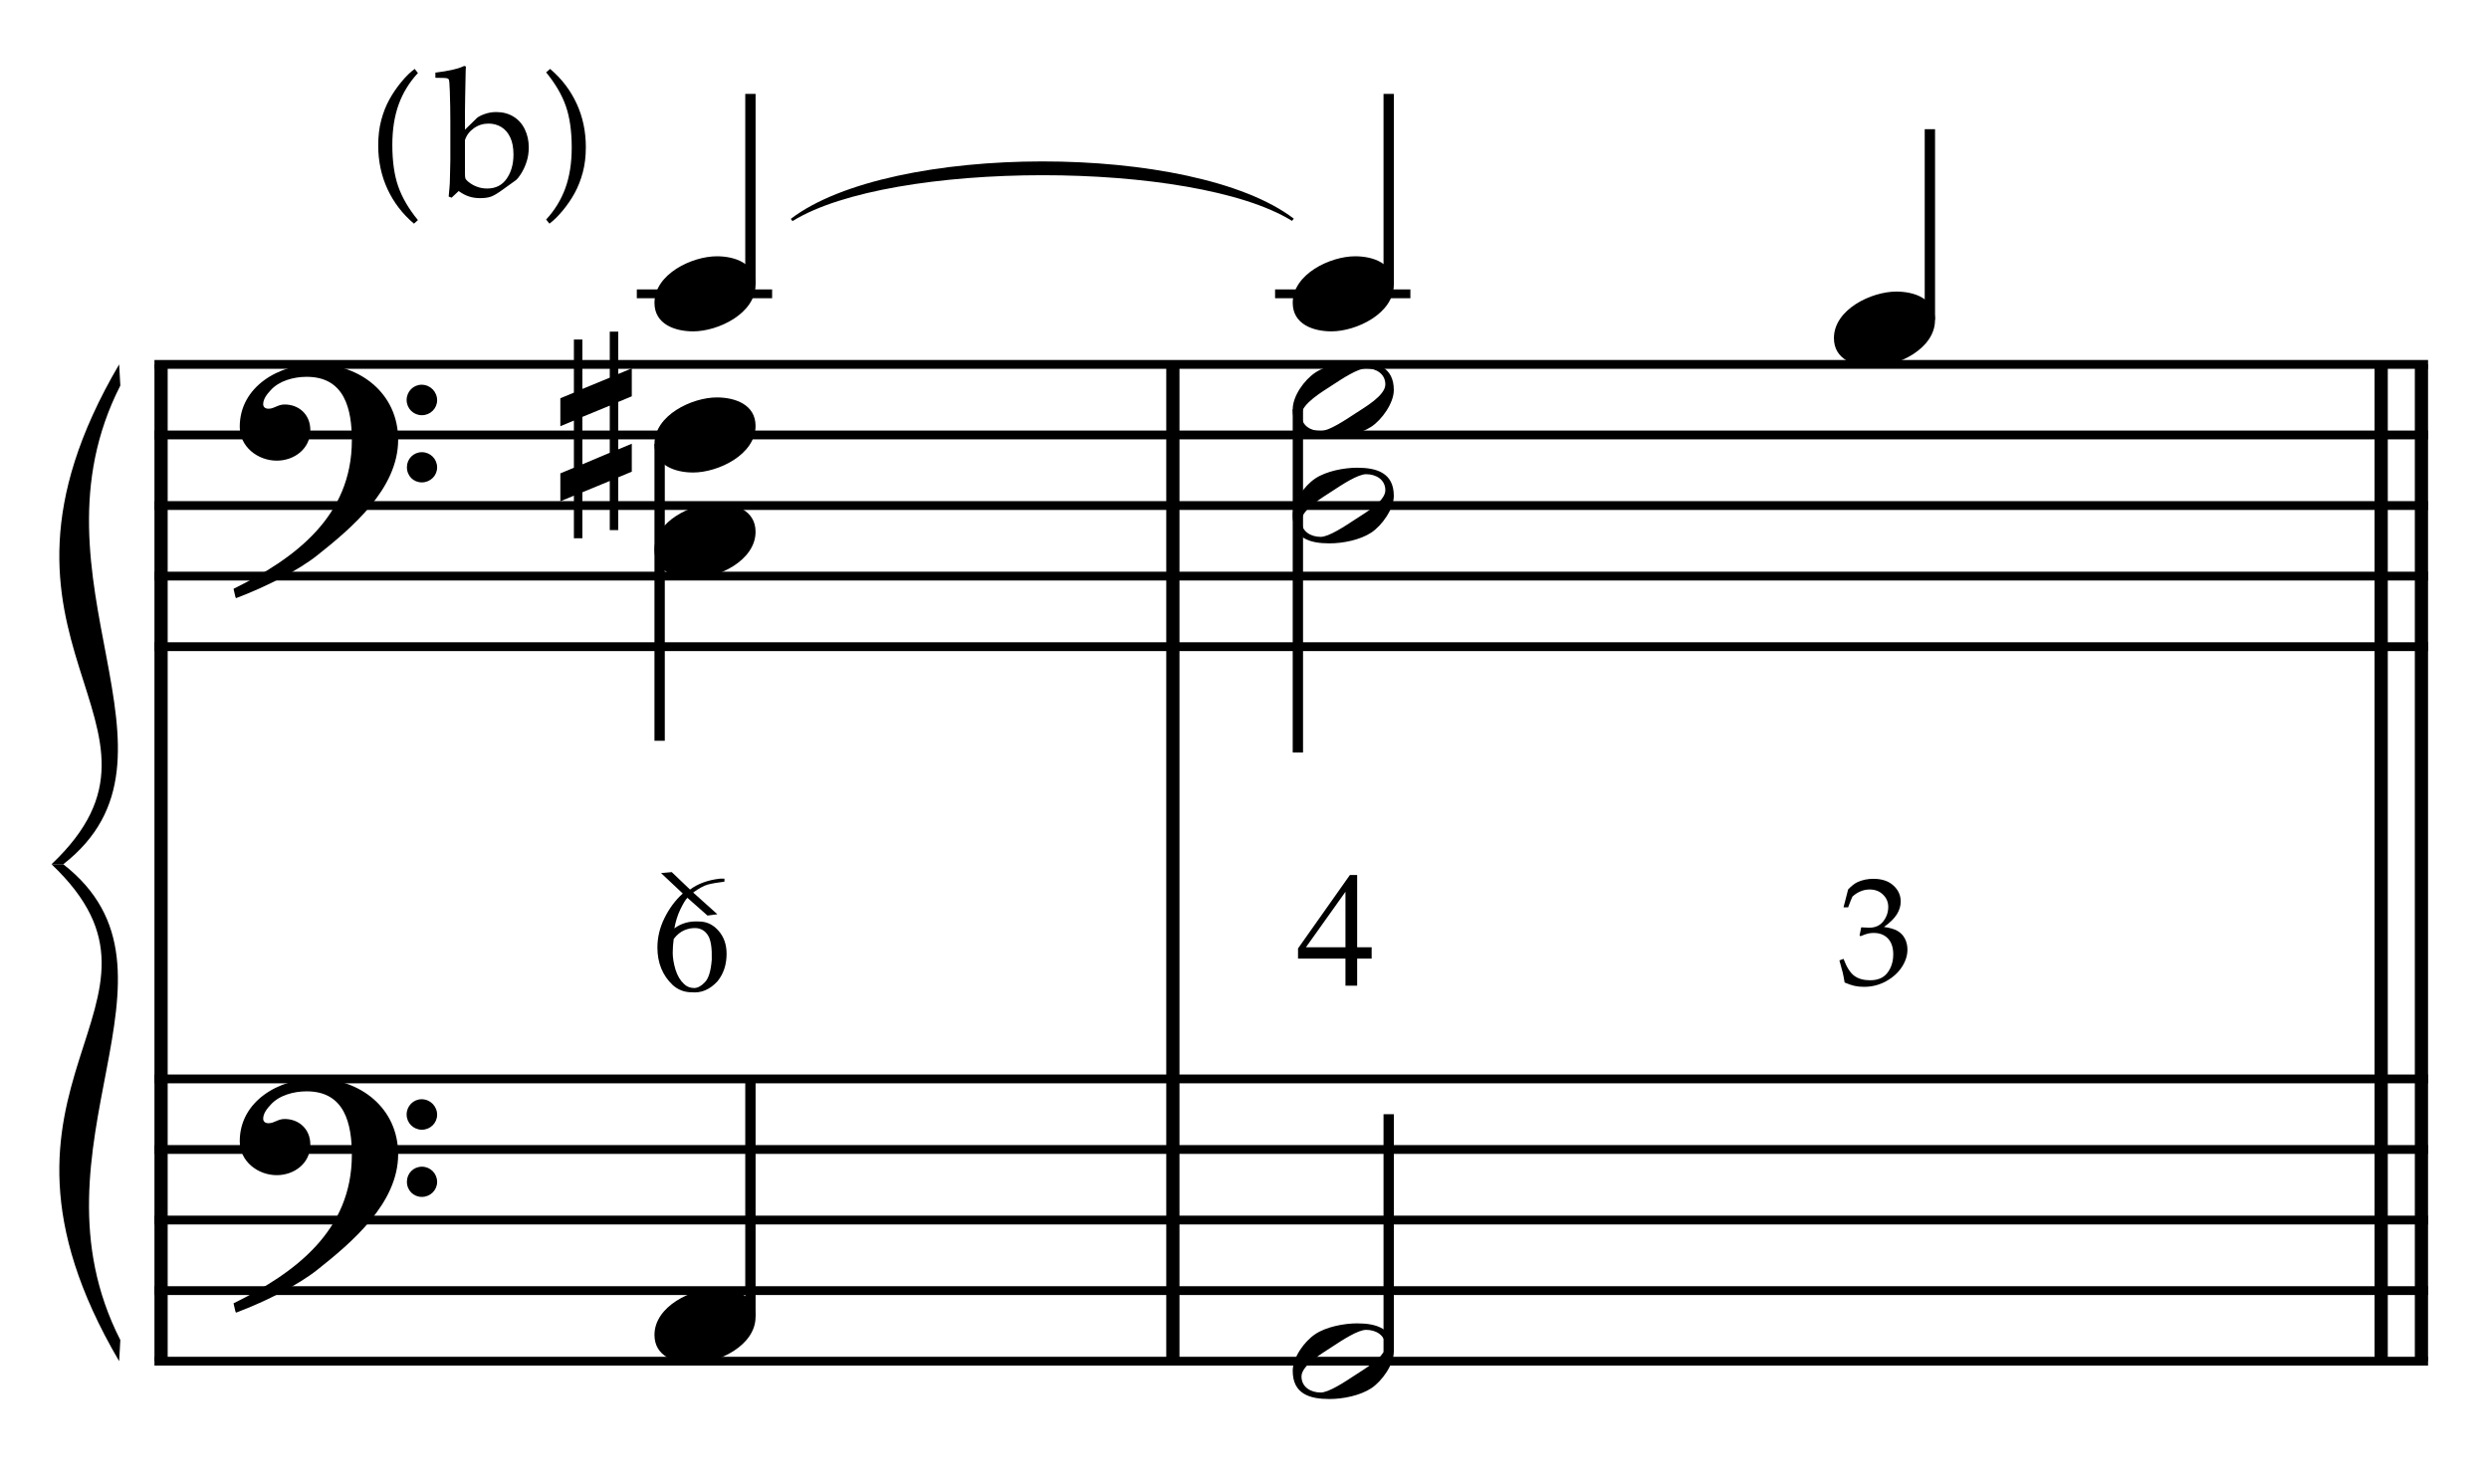 <?xml version="1.0" encoding="UTF-8" standalone="no"?>
<!DOCTYPE svg PUBLIC "-//W3C//DTD SVG 1.1//EN" "http://www.w3.org/Graphics/SVG/1.1/DTD/svg11.dtd">
<svg width="100%" height="100%" viewBox="0 0 753 449" version="1.1" xmlns="http://www.w3.org/2000/svg" xmlns:xlink="http://www.w3.org/1999/xlink" xml:space="preserve" xmlns:serif="http://www.serif.com/" style="fill-rule:evenodd;clip-rule:evenodd;stroke-miterlimit:10;">
    <g id="Trim" transform="matrix(4.167,0,0,4.167,0,0)">
        <g transform="matrix(0,1,1,0,-628.397,-9.785)">
            <path d="M36.249,640.091L108.639,640.091" style="fill:none;fill-rule:nonzero;stroke:black;stroke-width:0.96px;"/>
        </g>
        <g transform="matrix(0,1,1,0,-554.939,-83.243)">
            <path d="M109.707,640.091L182.098,640.091" style="fill:none;fill-rule:nonzero;stroke:black;stroke-width:0.96px;"/>
        </g>
        <g transform="matrix(0,1,1,0,-464.29,-173.892)">
            <path d="M200.355,640.091L272.746,640.091" style="fill:none;fill-rule:nonzero;stroke:black;stroke-width:0.96px;"/>
        </g>
        <g transform="matrix(0,1,1,0,-467.213,-170.969)">
            <path d="M197.433,640.091L269.823,640.091" style="fill:none;fill-rule:nonzero;stroke:black;stroke-width:0.96px;"/>
        </g>
        <g>
            <path d="M28.907,31.937C28.907,28.575 26.139,26.443 22.921,26.443C20.276,26.443 17.406,28.063 17.406,30.994C17.406,32.45 18.718,33.454 20.092,33.454C21.363,33.454 22.531,32.593 22.531,31.24C22.531,30.092 21.691,29.375 20.666,29.375C20.153,29.375 19.928,29.682 19.497,29.682C19.21,29.682 19.108,29.518 19.108,29.354C19.108,28.965 19.395,28.616 19.641,28.35C20.256,27.653 21.322,27.366 22.265,27.366C25.032,27.366 25.545,29.723 25.545,31.978C25.545,37.493 21.445,40.547 16.955,42.761C17.099,43.356 17.078,43.376 17.14,43.438C19.374,42.597 21.711,41.388 23.044,40.322C25.524,38.354 28.907,35.504 28.907,31.937ZM31.736,29.067C31.736,28.452 31.244,27.94 30.608,27.94C30.014,27.94 29.522,28.432 29.522,29.047C29.522,29.662 30.014,30.154 30.629,30.154C31.244,30.154 31.736,29.662 31.736,29.067ZM31.736,33.946C31.736,33.331 31.244,32.839 30.629,32.839C30.014,32.839 29.542,33.331 29.542,33.926C29.542,34.561 30.014,35.033 30.629,35.033C31.244,35.033 31.736,34.541 31.736,33.946Z" style="fill-rule:nonzero;"/>
            <path d="M28.907,83.827C28.907,80.465 26.139,78.333 22.921,78.333C20.276,78.333 17.406,79.953 17.406,82.884C17.406,84.34 18.718,85.344 20.092,85.344C21.363,85.344 22.531,84.483 22.531,83.13C22.531,81.982 21.691,81.265 20.666,81.265C20.153,81.265 19.928,81.572 19.497,81.572C19.21,81.572 19.108,81.408 19.108,81.244C19.108,80.855 19.395,80.506 19.641,80.24C20.256,79.543 21.322,79.256 22.265,79.256C25.032,79.256 25.545,81.613 25.545,83.868C25.545,89.383 21.445,92.437 16.955,94.651C17.099,95.246 17.078,95.266 17.14,95.328C19.374,94.487 21.711,93.278 23.044,92.212C25.524,90.244 28.907,87.394 28.907,83.827ZM31.736,80.957C31.736,80.342 31.244,79.83 30.608,79.83C30.014,79.83 29.522,80.322 29.522,80.937C29.522,81.552 30.014,82.044 30.629,82.044C31.244,82.044 31.736,81.552 31.736,80.957ZM31.736,85.836C31.736,85.221 31.244,84.729 30.629,84.729C30.014,84.729 29.542,85.221 29.542,85.816C29.542,86.451 30.014,86.923 30.629,86.923C31.244,86.923 31.736,86.431 31.736,85.836Z" style="fill-rule:nonzero;"/>
        </g>
        <g transform="matrix(1,0,0,1,-60.75,-649.823)">
            <path d="M71.964,676.287L237.031,676.287" style="fill:none;fill-rule:nonzero;stroke:black;stroke-width:0.64px;"/>
        </g>
        <g transform="matrix(1,0,0,1,-60.75,-639.573)">
            <path d="M71.964,671.161L237.031,671.161" style="fill:none;fill-rule:nonzero;stroke:black;stroke-width:0.64px;"/>
        </g>
        <g transform="matrix(1,0,0,1,-60.75,-629.323)">
            <path d="M71.964,666.036L237.031,666.036" style="fill:none;fill-rule:nonzero;stroke:black;stroke-width:0.64px;"/>
        </g>
        <g transform="matrix(1,0,0,1,-60.75,-619.073)">
            <path d="M71.964,660.911L237.031,660.911" style="fill:none;fill-rule:nonzero;stroke:black;stroke-width:0.64px;"/>
        </g>
        <g transform="matrix(1,0,0,1,-60.75,-608.823)">
            <path d="M71.964,655.787L237.031,655.787" style="fill:none;fill-rule:nonzero;stroke:black;stroke-width:0.64px;"/>
        </g>
        <g transform="matrix(1,0,0,1,-60.75,-546.042)">
            <path d="M71.964,624.396L237.031,624.396" style="fill:none;fill-rule:nonzero;stroke:black;stroke-width:0.64px;"/>
        </g>
        <g transform="matrix(1,0,0,1,-60.75,-535.792)">
            <path d="M71.964,619.271L237.031,619.271" style="fill:none;fill-rule:nonzero;stroke:black;stroke-width:0.64px;"/>
        </g>
        <g transform="matrix(1,0,0,1,-60.75,-525.542)">
            <path d="M71.964,614.146L237.031,614.146" style="fill:none;fill-rule:nonzero;stroke:black;stroke-width:0.64px;"/>
        </g>
        <g transform="matrix(1,0,0,1,-60.75,-515.292)">
            <path d="M71.964,609.021L237.031,609.021" style="fill:none;fill-rule:nonzero;stroke:black;stroke-width:0.64px;"/>
        </g>
        <g transform="matrix(1,0,0,1,-60.75,-505.042)">
            <path d="M71.964,603.896L237.031,603.896" style="fill:none;fill-rule:nonzero;stroke:black;stroke-width:0.64px;"/>
        </g>
        <g transform="matrix(1,0,0,1,-60.75,-613.521)">
            <path d="M69.401,639.984C57.379,660.484 75.305,666.036 64.49,676.286L65.344,676.286C75.391,668.45 62.29,655.658 69.486,641.522" style="fill-rule:nonzero;"/>
        </g>
        <g transform="matrix(1,0,0,1,-60.75,-541.13)">
            <path d="M69.401,639.984C57.379,619.484 75.305,614.146 64.49,603.896L65.344,603.896C75.391,611.733 62.29,624.31 69.486,638.447" style="fill-rule:nonzero;"/>
        </g>
        <g transform="matrix(0,-1,-1,0,743.493,128.972)">
            <path d="M108.311,689.011L122.154,689.011" style="fill:none;fill-rule:nonzero;stroke:black;stroke-width:0.75px;"/>
        </g>
        <g transform="matrix(1,0,0,1,-60.75,-660.073)">
            <path d="M106.984,681.411L116.807,681.411" style="fill:none;fill-rule:nonzero;stroke:black;stroke-width:0.64px;"/>
        </g>
        <g transform="matrix(0,1,1,0,-611.839,-65.618)">
            <path d="M97.864,659.729L119.415,659.729" style="fill:none;fill-rule:nonzero;stroke:black;stroke-width:0.75px;"/>
        </g>
        <g transform="matrix(0,-1,-1,0,670.248,202.217)">
            <path d="M106.602,615.766L123.862,615.766" style="fill:none;fill-rule:nonzero;stroke:black;stroke-width:0.75px;"/>
        </g>
        <g transform="matrix(0,-1,-1,0,789.832,175.31)">
            <path d="M154.649,689.011L168.493,689.011" style="fill:none;fill-rule:nonzero;stroke:black;stroke-width:0.75px;"/>
        </g>
        <g transform="matrix(1,0,0,1,-60.75,-660.073)">
            <path d="M153.323,681.411L163.146,681.411" style="fill:none;fill-rule:nonzero;stroke:black;stroke-width:0.64px;"/>
        </g>
        <g transform="matrix(0,-1,-1,0,826.561,217.165)">
            <path d="M193.941,686.448L207.784,686.448" style="fill:none;fill-rule:nonzero;stroke:black;stroke-width:0.75px;"/>
        </g>
        <g transform="matrix(0,1,1,0,-566.335,-112.791)">
            <path d="M142.514,660.563L167.442,660.563" style="fill:none;fill-rule:nonzero;stroke:black;stroke-width:0.75px;"/>
        </g>
        <g transform="matrix(0,-1,-1,0,714.034,251.108)">
            <path d="M152.951,613.213L170.191,613.213" style="fill:none;fill-rule:nonzero;stroke:black;stroke-width:0.75px;"/>
        </g>
        <g>
            <path d="M54.855,20.683C54.855,19.125 53.358,18.612 52.046,18.612C50.242,18.612 47.516,19.904 47.516,21.995C47.516,23.553 49.012,24.065 50.324,24.065C52.128,24.065 54.855,22.774 54.855,20.683Z" style="fill-rule:nonzero;"/>
            <path d="M54.855,30.933C54.855,29.375 53.358,28.862 52.046,28.862C50.242,28.862 47.516,30.154 47.516,32.245C47.516,33.803 49.012,34.315 50.324,34.315C52.128,34.315 54.855,33.024 54.855,30.933Z" style="fill-rule:nonzero;"/>
            <path d="M54.855,38.62C54.855,37.062 53.358,36.549 52.046,36.549C50.242,36.549 47.516,37.841 47.516,39.932C47.516,41.49 49.012,42.002 50.324,42.002C52.128,42.002 54.855,40.711 54.855,38.62Z" style="fill-rule:nonzero;"/>
        </g>
        <path d="M45.869,34.254L45.869,32.224L44.885,32.634L44.885,29.19L45.869,28.78L45.869,26.751L44.885,27.161L44.885,24.086L44.27,24.086L44.27,27.427L42.281,28.247L42.281,24.66L41.666,24.66L41.666,28.514L40.682,28.924L40.682,30.953L41.666,30.543L41.666,33.967L40.682,34.377L40.682,36.406L41.666,35.996L41.666,39.092L42.281,39.092L42.281,35.75L44.27,34.93L44.27,38.497L44.885,38.497L44.885,34.664L45.869,34.254ZM44.27,32.88L42.281,33.721L42.281,30.277L44.27,29.457L44.27,32.88Z" style="fill-rule:nonzero;"/>
        <path d="M54.855,95.636C54.855,94.078 53.358,93.565 52.046,93.565C50.242,93.565 47.516,94.857 47.516,96.948C47.516,98.506 49.012,99.018 50.324,99.018C52.128,99.018 54.855,97.727 54.855,95.636Z" style="fill-rule:nonzero;"/>
        <path d="M52.596,63.813L52.596,64.028C52.078,64.092 51.671,64.164 51.376,64.243C51.097,64.323 50.747,64.514 50.324,64.817L52.082,66.396L51.365,66.492L49.906,65.2C49.77,65.336 49.599,65.619 49.391,66.049C49.192,66.464 49.049,66.922 48.961,67.424C49.455,67.05 50.049,66.882 50.743,66.922C51.293,66.922 51.763,67.141 52.154,67.58C52.552,68.026 52.752,68.588 52.752,69.266C52.752,70.063 52.528,70.733 52.082,71.275C51.532,71.865 50.914,72.128 50.228,72.064C49.694,72.064 49.232,71.889 48.841,71.538C48.1,70.836 47.729,69.928 47.729,68.811C47.729,68.078 47.901,67.364 48.243,66.671C48.594,65.961 49.037,65.367 49.571,64.889L47.992,63.406L48.77,63.335L50.097,64.602C50.679,64.172 51.4,63.909 52.261,63.813L52.596,63.813ZM48.913,68.19C48.865,68.54 48.841,68.875 48.841,69.194C48.841,69.561 48.909,69.971 49.045,70.426C49.188,70.872 49.395,71.219 49.666,71.466C49.866,71.658 50.109,71.753 50.396,71.753C50.651,71.753 50.91,71.614 51.173,71.335C51.444,71.064 51.612,70.517 51.675,69.696C51.699,68.859 51.612,68.277 51.412,67.95C51.213,67.616 50.922,67.432 50.539,67.4C50.252,67.384 49.967,67.436 49.684,67.556C49.401,67.675 49.144,67.887 48.913,68.19Z" style="fill-rule:nonzero;"/>
        <g>
            <path d="M101.193,20.683C101.193,19.125 99.697,18.612 98.385,18.612C96.581,18.612 93.854,19.904 93.854,21.995C93.854,23.553 95.351,24.065 96.663,24.065C98.467,24.065 101.193,22.774 101.193,20.683Z" style="fill-rule:nonzero;"/>
            <path d="M140.485,23.245C140.485,21.687 138.988,21.175 137.676,21.175C135.872,21.175 133.146,22.466 133.146,24.557C133.146,26.115 134.642,26.628 135.954,26.628C137.758,26.628 140.485,25.336 140.485,23.245Z" style="fill-rule:nonzero;"/>
            <path d="M101.193,28.329C101.193,26.648 99.943,26.279 98.528,26.279C97.585,26.279 96.294,26.525 95.494,27.058C94.695,27.591 93.854,28.759 93.854,29.723C93.854,31.404 95.084,31.773 96.519,31.773C97.503,31.773 98.733,31.527 99.553,30.994C100.332,30.481 101.193,29.272 101.193,28.329ZM100.578,27.919C100.578,28.739 99.041,29.6 98.426,30.01C97.647,30.522 96.478,31.301 95.884,31.301C95.166,31.301 94.49,30.912 94.49,30.133C94.49,29.313 96.068,28.411 96.683,28.001C97.462,27.488 98.59,26.75 99.184,26.75C99.902,26.75 100.578,27.14 100.578,27.919Z" style="fill-rule:nonzero;"/>
            <path d="M101.193,36.017C101.193,34.336 99.943,33.967 98.528,33.967C97.585,33.967 96.294,34.213 95.494,34.746C94.695,35.279 93.854,36.447 93.854,37.411C93.854,39.092 95.084,39.461 96.519,39.461C97.503,39.461 98.733,39.215 99.553,38.682C100.332,38.169 101.193,36.96 101.193,36.017ZM100.578,35.607C100.578,36.427 99.041,37.288 98.426,37.698C97.647,38.21 96.478,38.989 95.884,38.989C95.166,38.989 94.49,38.6 94.49,37.821C94.49,37.001 96.068,36.099 96.683,35.689C97.462,35.176 98.59,34.438 99.184,34.438C99.902,34.438 100.578,34.828 100.578,35.607Z" style="fill-rule:nonzero;"/>
            <path d="M101.193,98.157C101.193,96.476 99.943,96.107 98.528,96.107C97.585,96.107 96.294,96.353 95.494,96.886C94.695,97.419 93.854,98.587 93.854,99.551C93.854,101.232 95.084,101.601 96.519,101.601C97.503,101.601 98.733,101.355 99.553,100.822C100.332,100.309 101.193,99.1 101.193,98.157ZM100.578,97.747C100.578,98.567 99.041,99.428 98.426,99.838C97.647,100.35 96.478,101.129 95.884,101.129C95.166,101.129 94.49,100.74 94.49,99.961C94.49,99.141 96.068,98.239 96.683,97.829C97.462,97.316 98.59,96.578 99.184,96.578C99.902,96.578 100.578,96.968 100.578,97.747Z" style="fill-rule:nonzero;"/>
        </g>
        <path d="M99.584,68.794L99.584,69.619L98.532,69.619L98.532,71.581L97.683,71.581L97.683,69.619L94.239,69.619L94.239,68.878L98.005,63.545L98.532,63.545L98.532,68.794L99.584,68.794ZM97.683,68.794L97.683,64.764L94.813,68.794L97.683,68.794Z" style="fill-rule:nonzero;"/>
        <path d="M133.923,71.353C133.873,71.045 133.827,70.809 133.788,70.642C133.762,70.538 133.681,70.239 133.544,69.748L133.842,69.634C134.07,70.241 134.331,70.652 134.625,70.867C134.92,71.083 135.304,71.19 135.778,71.19C136.125,71.19 136.416,71.121 136.653,70.984C136.89,70.847 137.082,70.628 137.231,70.328C137.379,70.028 137.453,69.69 137.453,69.314C137.453,68.812 137.325,68.426 137.068,68.156C136.811,67.887 136.466,67.753 136.032,67.753C135.888,67.753 135.753,67.767 135.628,67.796C135.504,67.825 135.319,67.89 135.073,67.991L135.008,67.937L135.127,67.346C135.416,67.364 135.61,67.373 135.707,67.373C136.148,67.373 136.489,67.218 136.729,66.909C136.97,66.6 137.09,66.251 137.09,65.86C137.09,65.51 136.962,65.211 136.707,64.966C136.453,64.72 136.13,64.597 135.74,64.597C135.505,64.597 135.279,64.644 135.062,64.738C134.845,64.832 134.653,64.958 134.487,65.117C134.422,65.255 134.319,65.513 134.178,65.893L133.842,65.893L134.178,64.592C134.42,64.339 134.648,64.161 134.861,64.06C135.212,63.901 135.595,63.822 136.011,63.822C136.622,63.822 137.105,63.982 137.461,64.304C137.817,64.626 137.995,65.016 137.995,65.475C137.995,65.786 137.903,66.093 137.719,66.394C137.534,66.696 137.222,67.004 136.781,67.319C137.189,67.373 137.512,67.466 137.748,67.598C137.985,67.73 138.167,67.916 138.293,68.156C138.42,68.397 138.483,68.665 138.483,68.962C138.483,69.392 138.348,69.815 138.077,70.23C137.805,70.646 137.424,70.989 136.932,71.261C136.441,71.532 135.908,71.667 135.333,71.667C135.08,71.667 134.849,71.644 134.639,71.597C134.429,71.55 134.191,71.468 133.923,71.353Z" style="fill-rule:nonzero;"/>
        <g>
            <path d="M30.055,16.242C29.223,15.539 28.582,14.703 28.133,13.734C27.684,12.766 27.459,11.707 27.459,10.559C27.459,9.887 27.532,9.275 27.679,8.725C27.825,8.174 28.021,7.675 28.268,7.228C28.514,6.78 28.805,6.354 29.141,5.947C29.477,5.541 29.799,5.227 30.107,5.004L30.342,5.303C29.717,5.979 29.251,6.739 28.944,7.585C28.638,8.431 28.484,9.408 28.484,10.518C28.484,11.721 28.628,12.73 28.915,13.547C29.202,14.363 29.678,15.176 30.342,15.984L30.055,16.242Z" style="fill-rule:nonzero;"/>
            <path d="M32.575,14.275C32.626,13.742 32.653,13.406 32.658,13.266C32.683,12.348 32.696,11.808 32.696,11.647L32.696,8.823C32.696,8.116 32.683,7.386 32.658,6.633C32.641,6.125 32.618,5.841 32.588,5.782C32.567,5.74 32.533,5.71 32.486,5.693C32.423,5.664 32.131,5.649 31.61,5.649L31.61,5.274C32.567,5.156 33.231,5.008 33.604,4.83C33.659,4.805 33.701,4.792 33.73,4.792C33.76,4.792 33.783,4.802 33.8,4.821C33.817,4.84 33.826,4.866 33.826,4.9C33.826,4.93 33.821,4.972 33.813,5.027L33.807,5.236C33.785,5.994 33.773,6.639 33.769,7.172L33.756,8.163L33.756,9.419L34.632,8.563C34.746,8.465 34.934,8.37 35.197,8.277C35.459,8.184 35.738,8.137 36.035,8.137C36.5,8.137 36.913,8.246 37.272,8.464C37.632,8.682 37.908,8.99 38.101,9.388C38.293,9.785 38.39,10.226 38.39,10.708C38.39,11.08 38.335,11.434 38.225,11.768C38.115,12.102 37.973,12.401 37.799,12.663C37.672,12.862 37.564,12.997 37.476,13.069L36.549,13.736C36.172,14.015 35.878,14.194 35.667,14.272C35.455,14.351 35.184,14.39 34.854,14.39C34.57,14.39 34.308,14.352 34.067,14.275C33.826,14.199 33.57,14.066 33.299,13.875L32.785,14.358L32.575,14.275ZM33.756,10.181L33.756,12.562C33.756,12.773 33.767,12.909 33.791,12.968C33.814,13.027 33.885,13.105 34.003,13.203C34.181,13.351 34.387,13.469 34.622,13.558C34.857,13.647 35.106,13.691 35.368,13.691C35.982,13.691 36.454,13.454 36.784,12.98C37.114,12.507 37.279,11.92 37.279,11.222C37.279,10.727 37.201,10.312 37.044,9.978C36.887,9.644 36.672,9.393 36.396,9.226C36.121,9.059 35.813,8.975 35.47,8.975C35.068,8.975 34.708,9.09 34.391,9.321C34.073,9.552 33.862,9.838 33.756,10.181Z" style="fill-rule:nonzero;"/>
            <path d="M39.891,16.242L39.65,15.943C40.275,15.268 40.741,14.506 41.048,13.658C41.354,12.811 41.508,11.832 41.508,10.723C41.508,9.52 41.364,8.51 41.077,7.693C40.79,6.877 40.314,6.064 39.65,5.256L39.938,5.004C40.77,5.707 41.41,6.543 41.859,7.512C42.309,8.48 42.533,9.539 42.533,10.688C42.533,11.355 42.46,11.965 42.313,12.516C42.167,13.066 41.971,13.566 41.725,14.016C41.479,14.465 41.188,14.892 40.852,15.296C40.516,15.7 40.195,16.016 39.891,16.242Z" style="fill-rule:nonzero;"/>
        </g>
        <g transform="matrix(-0.004,1,1,0.004,-613.017,-125.911)">
            <path d="M139.123,670.985C133.538,678.221 133.44,700.216 138.959,707.501L139.123,707.377C134.721,700.221 134.819,678.227 139.285,671.111L139.123,670.985" style="fill-rule:nonzero;"/>
        </g>
    </g>
</svg>
